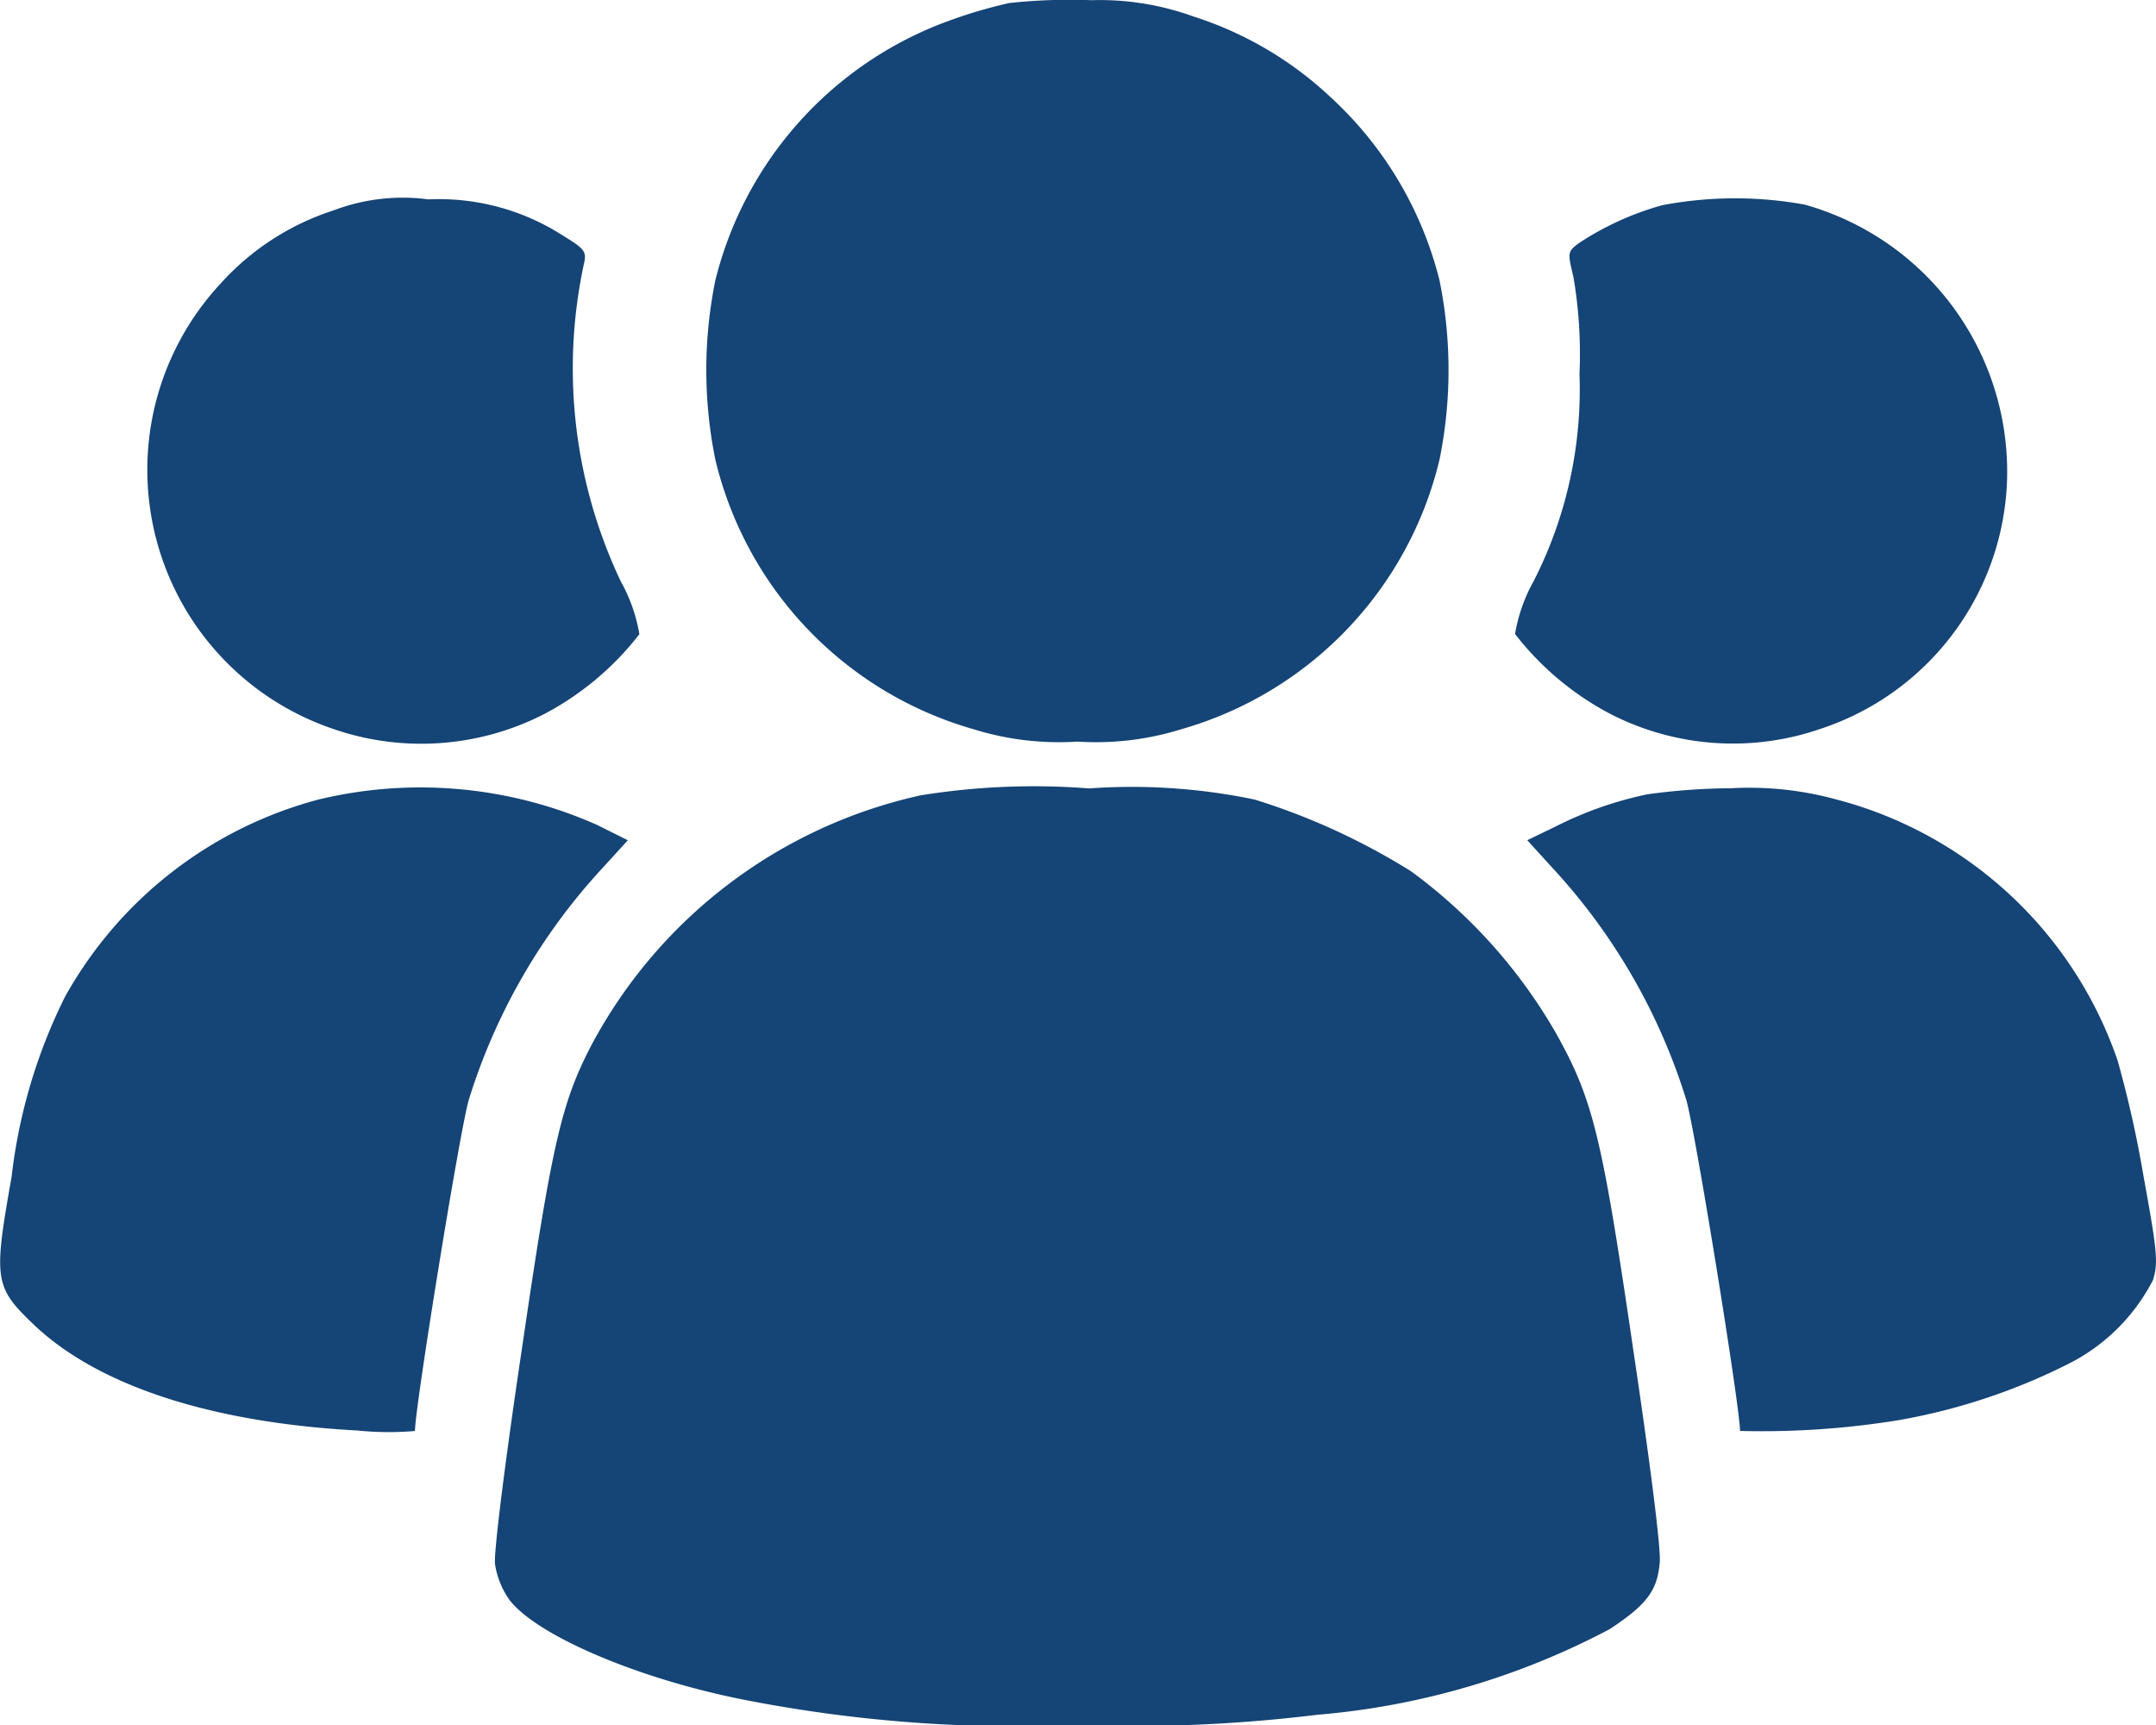 <svg viewBox="0 0 45 36" height="36" width="45" xmlns="http://www.w3.org/2000/svg" id="group">
  <path fill="#154476" transform="translate(-161.208 442.663)" d="M182.274-442.6a10.065,10.065,0,0,0-1.277.377,7.744,7.744,0,0,0-4.858,5.409,9.383,9.383,0,0,0,0,3.745,7.716,7.716,0,0,0,5.38,5.622,5.992,5.992,0,0,0,2.177.261,5.992,5.992,0,0,0,2.177-.261,7.716,7.716,0,0,0,5.38-5.622,9.384,9.384,0,0,0,0-3.745,7.731,7.731,0,0,0-2.274-3.822,7.517,7.517,0,0,0-2.864-1.684,5.743,5.743,0,0,0-2.129-.339A11.778,11.778,0,0,0,182.274-442.6Z" data-name="Path 21695" id="Path_21695"></path>
  <path fill="#154476" transform="translate(-55.199 403.964)" d="M62.163-399.574a5.4,5.4,0,0,0-2.361,1.529,5.707,5.707,0,0,0,2.342,9.29,5.622,5.622,0,0,0,4.4-.3,6.1,6.1,0,0,0,2-1.674,3.41,3.41,0,0,0-.387-1.1,10.362,10.362,0,0,1-.764-6.658c.048-.223,0-.29-.416-.542a4.779,4.779,0,0,0-2.835-.774A4.064,4.064,0,0,0,62.163-399.574Z" data-name="Path 21696" id="Path_21696"></path>
  <path fill="#154476" transform="translate(-315.844 404.016)" d="M350.537-399.733a6.132,6.132,0,0,0-1.752.8c-.223.174-.223.184-.1.7a9.531,9.531,0,0,1,.126,2.022,8.8,8.8,0,0,1-.958,4.326,3.41,3.41,0,0,0-.387,1.1,6.1,6.1,0,0,0,2,1.674,5.6,5.6,0,0,0,4.393.3,5.664,5.664,0,0,0,3.871-5.061,5.788,5.788,0,0,0-4.219-5.874A8.121,8.121,0,0,0,350.537-399.733Z" data-name="Path 21697" id="Path_21697"></path>
  <path fill="#154476" transform="translate(-26.531 288.517)" d="M33.186-271.833a8.564,8.564,0,0,0-5.3,4.122,11.317,11.317,0,0,0-1.113,3.755c-.377,2.119-.358,2.293.426,3.048,1.335,1.3,3.726,2.081,6.793,2.245a6.4,6.4,0,0,0,1.2.01c0-.493.939-6.29,1.123-6.909a12.612,12.612,0,0,1,2.826-4.877l.494-.542-.639-.319A9.086,9.086,0,0,0,33.186-271.833Z" data-name="Path 21698" id="Path_21698"></path>
  <path fill="#154476" transform="translate(-122.945 288.159)" d="M142.164-271.561a10.294,10.294,0,0,0-6.876,5.216c-.624,1.2-.822,2.052-1.446,6.309-.357,2.39-.594,4.287-.565,4.519a1.749,1.749,0,0,0,.307.755c.585.745,2.675,1.635,4.865,2.071a29.513,29.513,0,0,0,6.985.532,31.494,31.494,0,0,0,5-.213,15.852,15.852,0,0,0,6.113-1.79c.773-.513.991-.8,1.04-1.393.03-.271-.208-2.129-.565-4.519-.644-4.393-.832-5.148-1.6-6.522a10.937,10.937,0,0,0-3.022-3.377,13.932,13.932,0,0,0-3.269-1.5,12.578,12.578,0,0,0-3.458-.232A14.818,14.818,0,0,0,142.164-271.561Z" data-name="Path 21699" id="Path_21699"></path>
  <path fill="#154476" transform="translate(-318.223 288.364)" d="M352.606-271.787a7.687,7.687,0,0,0-1.906.668l-.6.29.493.542a12.613,12.613,0,0,1,2.826,4.877c.184.619,1.122,6.416,1.122,6.909a17.8,17.8,0,0,0,3.3-.223,12.737,12.737,0,0,0,3.58-1.19,4.008,4.008,0,0,0,1.742-1.742c.106-.358.087-.59-.2-2.158a23.011,23.011,0,0,0-.542-2.419,8.468,8.468,0,0,0-5.913-5.458,6.852,6.852,0,0,0-2.148-.223A13.318,13.318,0,0,0,352.606-271.787Z" data-name="Path 21700" id="Path_21700"></path>
</svg>
